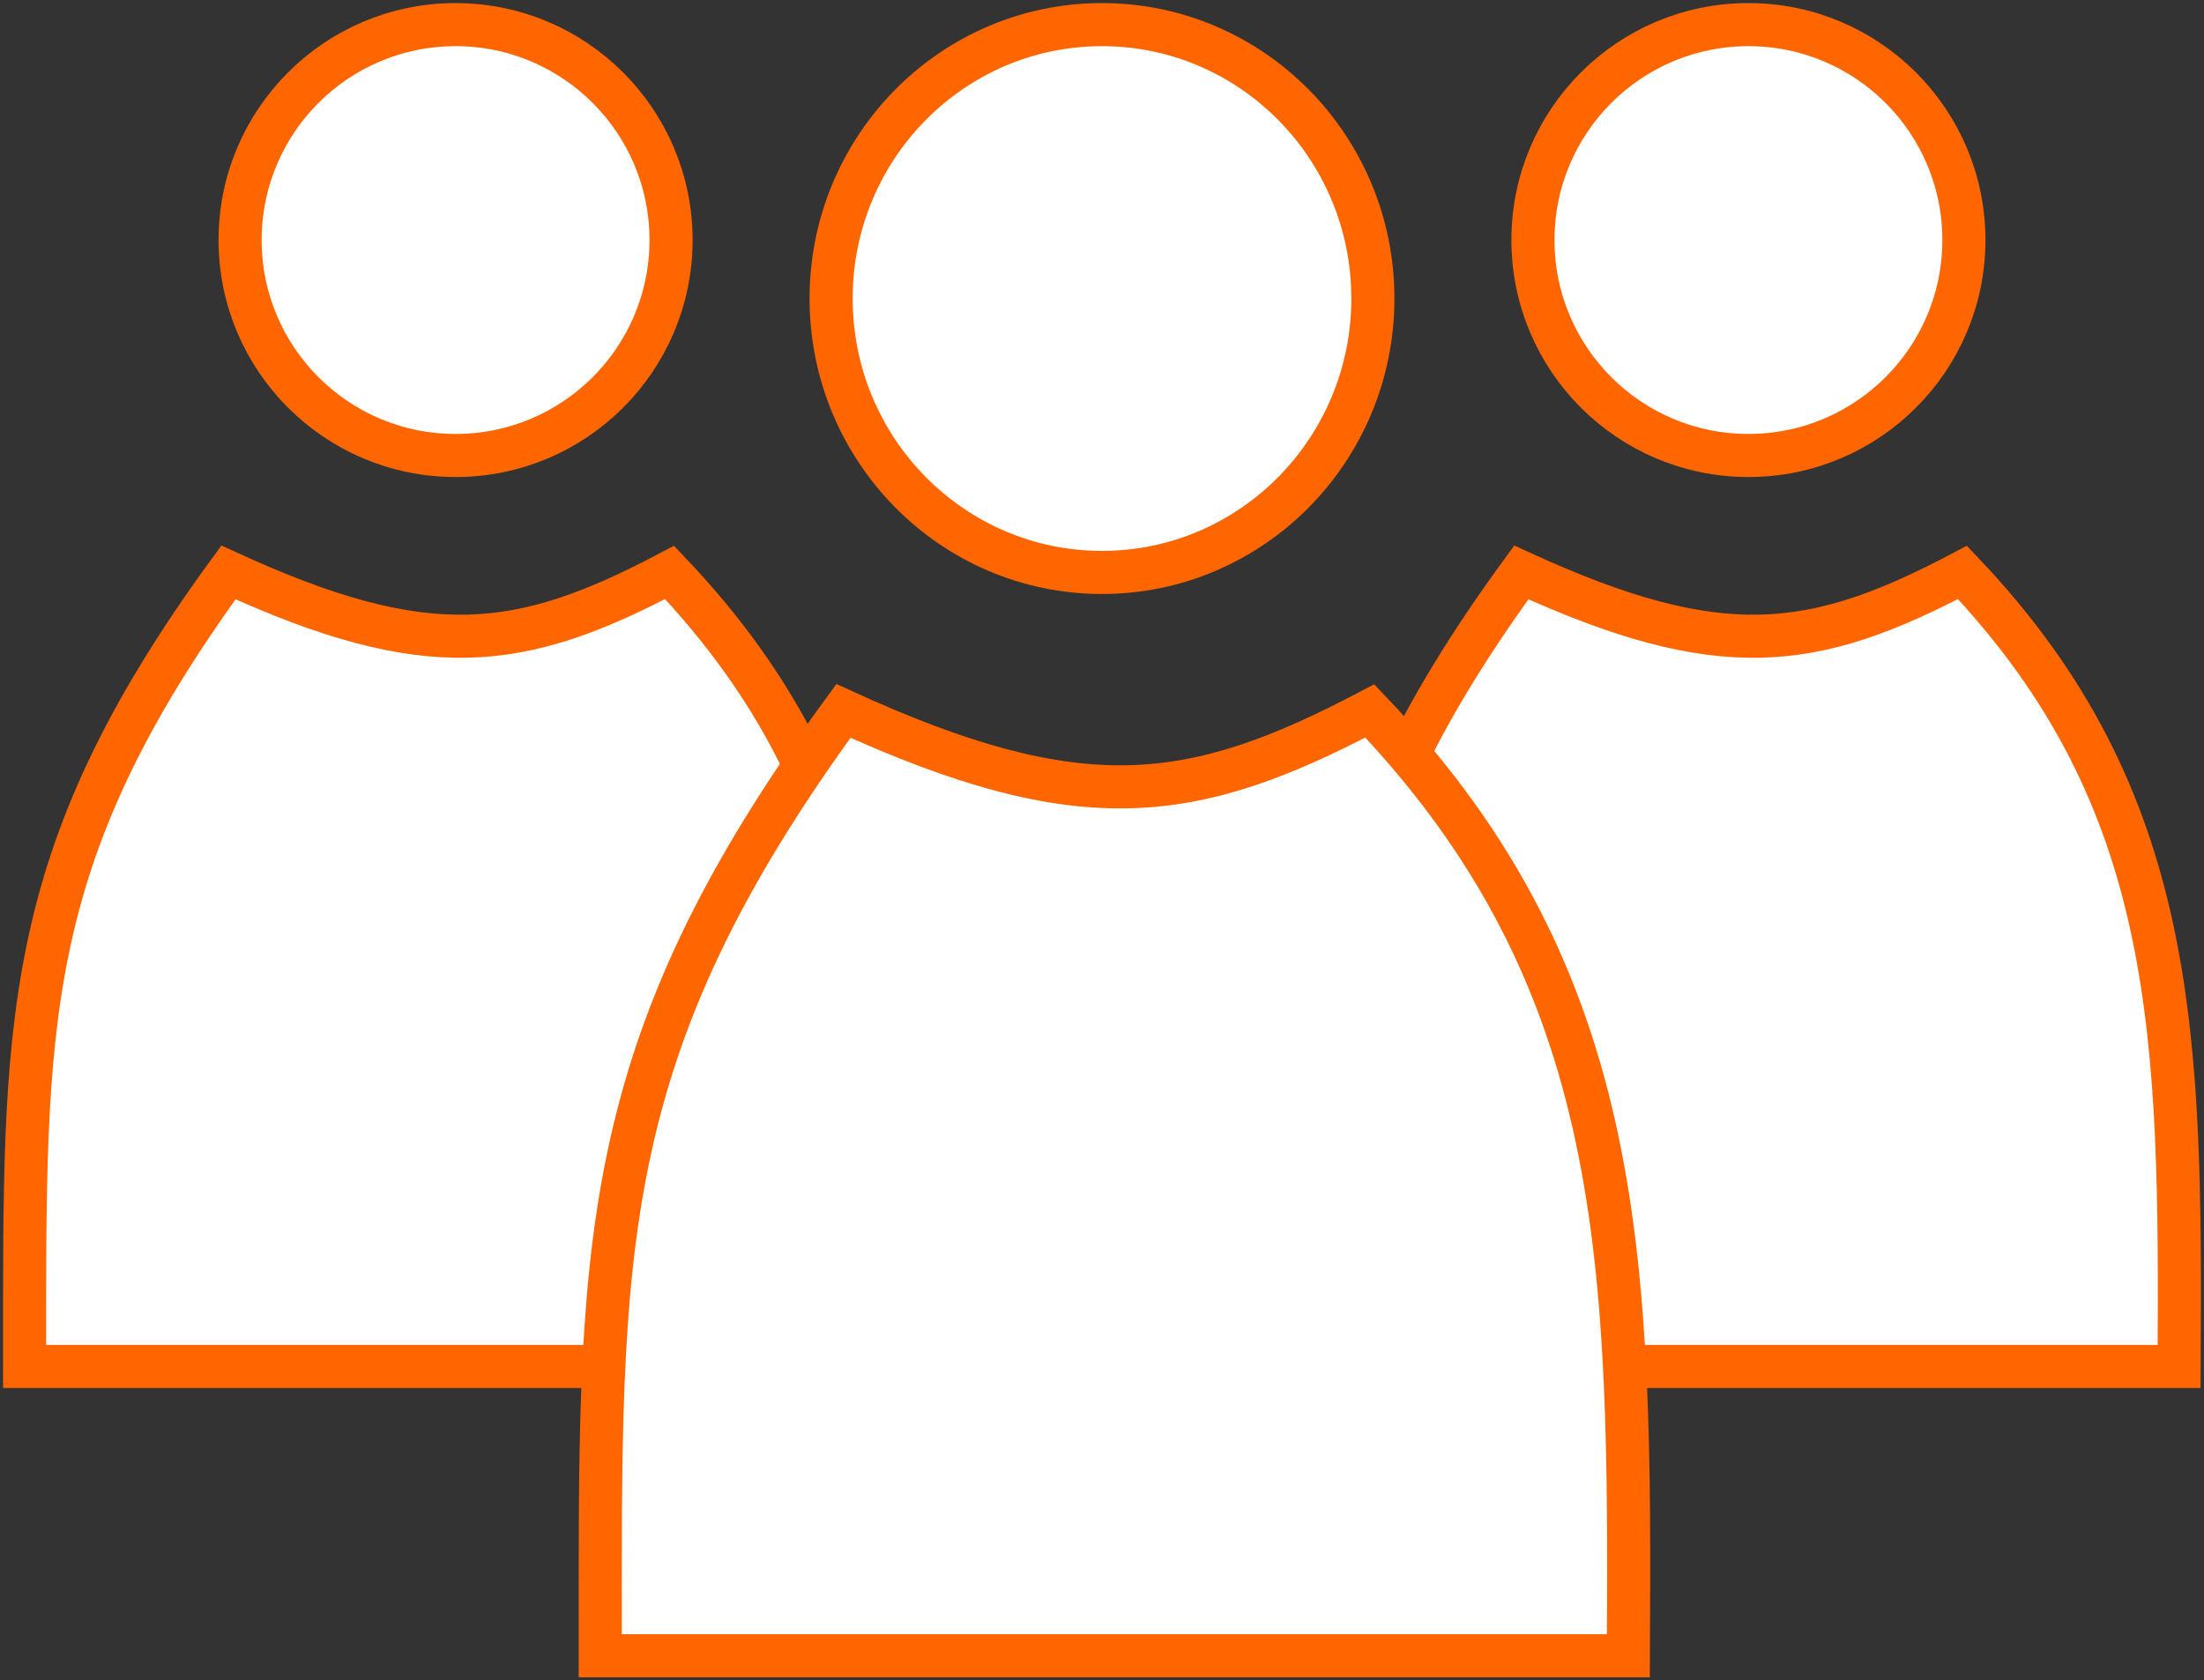 <?xml version="1.0" encoding="UTF-8"?> <svg xmlns="http://www.w3.org/2000/svg" width="358" height="273" viewBox="0 0 358 273" fill="none"><rect x="0" y="0" width="358" height="273" fill="#333333" stroke="none"/> <circle cx="74" cy="39" r="35" fill="white" stroke="#FF6600" stroke-width="7"></circle> <ellipse cx="179" cy="48.5" rx="44" ry="44.5" fill="white" stroke="#FF6600" stroke-width="7"></ellipse> <circle cx="284" cy="39" r="35" fill="white" stroke="#FF6600" stroke-width="7"></circle> <path d="M108.76 93C84.491 105.812 69.379 107.799 37.106 93C2.969 139.795 4.003 166.534 4.003 222H143.958C144.254 168.545 143.958 129.977 108.76 93Z" fill="white" stroke="#FF6600" stroke-width="7"></path> <path d="M318.76 93C294.491 105.812 279.379 107.799 247.106 93C212.969 139.795 214.003 166.534 214.003 222H353.958C354.254 168.545 353.958 129.977 318.76 93Z" fill="white" stroke="#FF6600" stroke-width="7"></path> <path d="M222.5 115.5C193.541 130.745 175.509 133.109 137 115.5C96.265 171.182 97.5 203 97.5 269H264.5C264.854 205.392 264.5 159.5 222.5 115.5Z" fill="white" stroke="#FF6600" stroke-width="7"></path> </svg> 